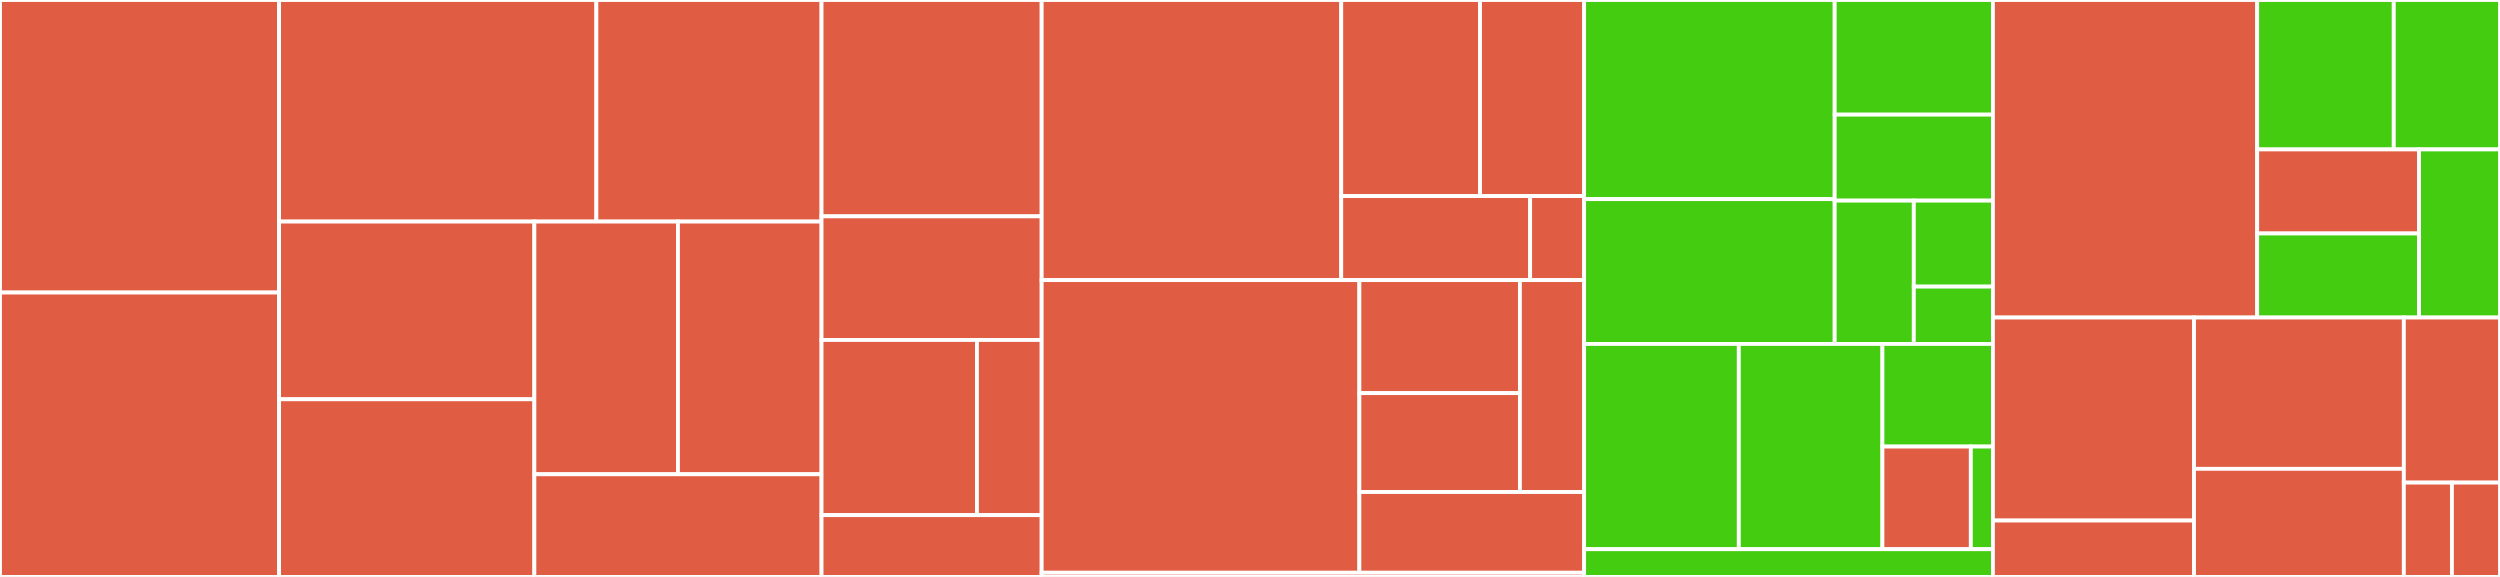 <svg baseProfile="full" width="650" height="150" viewBox="0 0 650 150" version="1.1"
xmlns="http://www.w3.org/2000/svg" xmlns:ev="http://www.w3.org/2001/xml-events"
xmlns:xlink="http://www.w3.org/1999/xlink">

<rect x="0" y="0" width="650" height="150" fill="#333333" stroke="none"/>

<style>rect.s{mask:url(#mask);}</style>
<defs>
  <pattern id="white" width="4" height="4" patternUnits="userSpaceOnUse" patternTransform="rotate(45)">
    <rect width="2" height="2" transform="translate(0,0)" fill="white"></rect>
  </pattern>
  <mask id="mask">
    <rect x="0" y="0" width="100%" height="100%" fill="url(#white)"></rect>
  </mask>
</defs>

<rect x="0" y="0" width="72.563" height="76.056" fill="#e05d44" stroke="white" stroke-width="1" class=" tooltipped" data-content="components/newCharacterWizard/index.vue"><title>components/newCharacterWizard/index.vue</title></rect>
<rect x="0" y="76.056" width="72.563" height="73.944" fill="#e05d44" stroke="white" stroke-width="1" class=" tooltipped" data-content="components/newCharacterWizard/SkillRanksKnowledge.vue"><title>components/newCharacterWizard/SkillRanksKnowledge.vue</title></rect>
<rect x="72.563" y="0" width="82.494" height="57.609" fill="#e05d44" stroke="white" stroke-width="1" class=" tooltipped" data-content="components/newCharacterWizard/SkillRanks.vue"><title>components/newCharacterWizard/SkillRanks.vue</title></rect>
<rect x="155.057" y="0" width="58.544" height="57.609" fill="#e05d44" stroke="white" stroke-width="1" class=" tooltipped" data-content="components/newCharacterWizard/AttributePoints.vue"><title>components/newCharacterWizard/AttributePoints.vue</title></rect>
<rect x="72.563" y="57.609" width="66.371" height="46.196" fill="#e05d44" stroke="white" stroke-width="1" class=" tooltipped" data-content="components/newCharacterWizard/BasicInfo.vue"><title>components/newCharacterWizard/BasicInfo.vue</title></rect>
<rect x="72.563" y="103.804" width="66.371" height="46.196" fill="#e05d44" stroke="white" stroke-width="1" class=" tooltipped" data-content="components/newCharacterWizard/SkillRanksArtisan.vue"><title>components/newCharacterWizard/SkillRanksArtisan.vue</title></rect>
<rect x="138.934" y="57.609" width="37.334" height="65.7" fill="#e05d44" stroke="white" stroke-width="1" class=" tooltipped" data-content="components/newCharacterWizard/Equipment.vue"><title>components/newCharacterWizard/Equipment.vue</title></rect>
<rect x="176.267" y="57.609" width="37.334" height="65.7" fill="#e05d44" stroke="white" stroke-width="1" class=" tooltipped" data-content="components/newCharacterWizard/TalentRanks.vue"><title>components/newCharacterWizard/TalentRanks.vue</title></rect>
<rect x="138.934" y="123.309" width="74.667" height="26.691" fill="#e05d44" stroke="white" stroke-width="1" class=" tooltipped" data-content="components/newCharacterWizard/SpellRanks.vue"><title>components/newCharacterWizard/SpellRanks.vue</title></rect>
<rect x="213.601" y="0" width="57.233" height="56.25" fill="#e05d44" stroke="white" stroke-width="1" class=" tooltipped" data-content="components/characterSheet/HealthBar.vue"><title>components/characterSheet/HealthBar.vue</title></rect>
<rect x="213.601" y="56.25" width="57.233" height="32.143" fill="#e05d44" stroke="white" stroke-width="1" class=" tooltipped" data-content="components/characterSheet/HealthSection.vue"><title>components/characterSheet/HealthSection.vue</title></rect>
<rect x="213.601" y="88.393" width="40.4" height="45.536" fill="#e05d44" stroke="white" stroke-width="1" class=" tooltipped" data-content="components/characterSheet/CharacterHeader.vue"><title>components/characterSheet/CharacterHeader.vue</title></rect>
<rect x="254" y="88.393" width="16.833" height="45.536" fill="#e05d44" stroke="white" stroke-width="1" class=" tooltipped" data-content="components/characterSheet/index.vue"><title>components/characterSheet/index.vue</title></rect>
<rect x="213.601" y="133.929" width="57.233" height="16.071" fill="#e05d44" stroke="white" stroke-width="1" class=" tooltipped" data-content="components/helper/BaseButton.vue"><title>components/helper/BaseButton.vue</title></rect>
<rect x="270.833" y="0" width="77.887" height="72.826" fill="#e05d44" stroke="white" stroke-width="1" class=" tooltipped" data-content="store/modules/Characters/currentCharacter/editMode/actions.js"><title>store/modules/Characters/currentCharacter/editMode/actions.js</title></rect>
<rect x="348.72" y="0" width="36.086" height="50.978" fill="#e05d44" stroke="white" stroke-width="1" class=" tooltipped" data-content="store/modules/Characters/currentCharacter/playMode/actions.js"><title>store/modules/Characters/currentCharacter/playMode/actions.js</title></rect>
<rect x="384.806" y="0" width="27.065" height="50.978" fill="#e05d44" stroke="white" stroke-width="1" class=" tooltipped" data-content="store/modules/Characters/currentCharacter/index.js"><title>store/modules/Characters/currentCharacter/index.js</title></rect>
<rect x="348.72" y="50.978" width="49.118" height="21.848" fill="#e05d44" stroke="white" stroke-width="1" class=" tooltipped" data-content="store/modules/Characters/currentCharacter/shared/getters.js"><title>store/modules/Characters/currentCharacter/shared/getters.js</title></rect>
<rect x="397.837" y="50.978" width="14.034" height="21.848" fill="#e05d44" stroke="white" stroke-width="1" class=" tooltipped" data-content="store/modules/Characters/currentCharacter/shared/actions.js"><title>store/modules/Characters/currentCharacter/shared/actions.js</title></rect>
<rect x="270.833" y="72.826" width="82.608" height="76.087" fill="#e05d44" stroke="white" stroke-width="1" class=" tooltipped" data-content="store/modules/Characters/editMode/mutations.js"><title>store/modules/Characters/editMode/mutations.js</title></rect>
<rect x="353.441" y="72.826" width="41.736" height="29.385" fill="#e05d44" stroke="white" stroke-width="1" class=" tooltipped" data-content="store/modules/Characters/shared/mutations.js"><title>store/modules/Characters/shared/mutations.js</title></rect>
<rect x="353.441" y="102.211" width="41.736" height="25.712" fill="#e05d44" stroke="white" stroke-width="1" class=" tooltipped" data-content="store/modules/Characters/shared/getters.js"><title>store/modules/Characters/shared/getters.js</title></rect>
<rect x="395.177" y="72.826" width="16.694" height="55.097" fill="#e05d44" stroke="white" stroke-width="1" class=" tooltipped" data-content="store/modules/Characters/shared/actions.js"><title>store/modules/Characters/shared/actions.js</title></rect>
<rect x="353.441" y="127.924" width="58.43" height="20.99" fill="#e05d44" stroke="white" stroke-width="1" class=" tooltipped" data-content="store/modules/Characters/playMode/mutations.js"><title>store/modules/Characters/playMode/mutations.js</title></rect>
<rect x="270.833" y="148.913" width="141.038" height="1.087" fill="#e05d44" stroke="white" stroke-width="1" class=" tooltipped" data-content="store/index.js"><title>store/index.js</title></rect>
<rect x="411.871" y="0" width="65.145" height="51.771" fill="#4c1" stroke="white" stroke-width="1" class=" tooltipped" data-content="charDecorator/decorators/dynamic/talents.js"><title>charDecorator/decorators/dynamic/talents.js</title></rect>
<rect x="411.871" y="51.771" width="65.145" height="37.652" fill="#4c1" stroke="white" stroke-width="1" class=" tooltipped" data-content="charDecorator/decorators/dynamic/characteristics.js"><title>charDecorator/decorators/dynamic/characteristics.js</title></rect>
<rect x="477.016" y="0" width="41.144" height="29.808" fill="#4c1" stroke="white" stroke-width="1" class=" tooltipped" data-content="charDecorator/decorators/dynamic/health.js"><title>charDecorator/decorators/dynamic/health.js</title></rect>
<rect x="477.016" y="29.808" width="41.144" height="22.356" fill="#4c1" stroke="white" stroke-width="1" class=" tooltipped" data-content="charDecorator/decorators/dynamic/skills.js"><title>charDecorator/decorators/dynamic/skills.js</title></rect>
<rect x="477.016" y="52.163" width="20.572" height="37.26" fill="#4c1" stroke="white" stroke-width="1" class=" tooltipped" data-content="charDecorator/decorators/dynamic/index.js"><title>charDecorator/decorators/dynamic/index.js</title></rect>
<rect x="497.588" y="52.163" width="20.572" height="22.356" fill="#4c1" stroke="white" stroke-width="1" class=" tooltipped" data-content="charDecorator/decorators/dynamic/karma.js"><title>charDecorator/decorators/dynamic/karma.js</title></rect>
<rect x="497.588" y="74.519" width="20.572" height="14.904" fill="#4c1" stroke="white" stroke-width="1" class=" tooltipped" data-content="charDecorator/decorators/dynamic/spells.js"><title>charDecorator/decorators/dynamic/spells.js</title></rect>
<rect x="411.871" y="89.423" width="40.218" height="53.365" fill="#4c1" stroke="white" stroke-width="1" class=" tooltipped" data-content="charDecorator/decorators/attributes.js"><title>charDecorator/decorators/attributes.js</title></rect>
<rect x="452.089" y="89.423" width="37.345" height="53.365" fill="#4c1" stroke="white" stroke-width="1" class=" tooltipped" data-content="charDecorator/decorators/effects.js"><title>charDecorator/decorators/effects.js</title></rect>
<rect x="489.434" y="89.423" width="28.727" height="26.683" fill="#4c1" stroke="white" stroke-width="1" class=" tooltipped" data-content="charDecorator/decorators/static/index.js"><title>charDecorator/decorators/static/index.js</title></rect>
<rect x="489.434" y="116.106" width="22.981" height="26.683" fill="#e05d44" stroke="white" stroke-width="1" class=" tooltipped" data-content="charDecorator/decorators/static/discipline.js"><title>charDecorator/decorators/static/discipline.js</title></rect>
<rect x="512.415" y="116.106" width="5.745" height="26.683" fill="#4c1" stroke="white" stroke-width="1" class=" tooltipped" data-content="charDecorator/decorators/static/race.js"><title>charDecorator/decorators/static/race.js</title></rect>
<rect x="411.871" y="142.788" width="106.289" height="7.212" fill="#4c1" stroke="white" stroke-width="1" class=" tooltipped" data-content="charDecorator/index.js"><title>charDecorator/index.js</title></rect>
<rect x="518.16" y="0" width="68.705" height="82.558" fill="#e05d44" stroke="white" stroke-width="1" class=" tooltipped" data-content="background.js"><title>background.js</title></rect>
<rect x="586.866" y="0" width="35.513" height="38.851" fill="#4c1" stroke="white" stroke-width="1" class=" tooltipped" data-content="assets/earthdawn/spells/index.js"><title>assets/earthdawn/spells/index.js</title></rect>
<rect x="622.379" y="0" width="27.621" height="38.851" fill="#4c1" stroke="white" stroke-width="1" class=" tooltipped" data-content="assets/earthdawn/races/index.js"><title>assets/earthdawn/races/index.js</title></rect>
<rect x="586.866" y="38.851" width="42.09" height="21.854" fill="#e05d44" stroke="white" stroke-width="1" class=" tooltipped" data-content="assets/earthdawn/skills/index.js"><title>assets/earthdawn/skills/index.js</title></rect>
<rect x="586.866" y="60.705" width="42.09" height="21.854" fill="#4c1" stroke="white" stroke-width="1" class=" tooltipped" data-content="assets/earthdawn/talents/index.js"><title>assets/earthdawn/talents/index.js</title></rect>
<rect x="628.955" y="38.851" width="21.045" height="43.707" fill="#4c1" stroke="white" stroke-width="1" class=" tooltipped" data-content="assets/earthdawn/disciplines/index.js"><title>assets/earthdawn/disciplines/index.js</title></rect>
<rect x="518.16" y="82.558" width="52.281" height="52.781" fill="#e05d44" stroke="white" stroke-width="1" class=" tooltipped" data-content="views/CharacterList.vue"><title>views/CharacterList.vue</title></rect>
<rect x="518.16" y="135.339" width="52.281" height="14.661" fill="#e05d44" stroke="white" stroke-width="1" class=" tooltipped" data-content="views/CharacterView.vue"><title>views/CharacterView.vue</title></rect>
<rect x="570.442" y="82.558" width="54.554" height="39.341" fill="#e05d44" stroke="white" stroke-width="1" class=" tooltipped" data-content="menubar.js"><title>menubar.js</title></rect>
<rect x="570.442" y="121.899" width="54.554" height="28.101" fill="#e05d44" stroke="white" stroke-width="1" class=" tooltipped" data-content="main.js"><title>main.js</title></rect>
<rect x="624.996" y="82.558" width="25.004" height="42.918" fill="#e05d44" stroke="white" stroke-width="1" class=" tooltipped" data-content="App.vue"><title>App.vue</title></rect>
<rect x="624.996" y="125.476" width="12.502" height="24.524" fill="#e05d44" stroke="white" stroke-width="1" class=" tooltipped" data-content="router.js"><title>router.js</title></rect>
<rect x="637.498" y="125.476" width="12.502" height="24.524" fill="#e05d44" stroke="white" stroke-width="1" class=" tooltipped" data-content="helper/actionDiceForStep.js"><title>helper/actionDiceForStep.js</title></rect>
</svg>